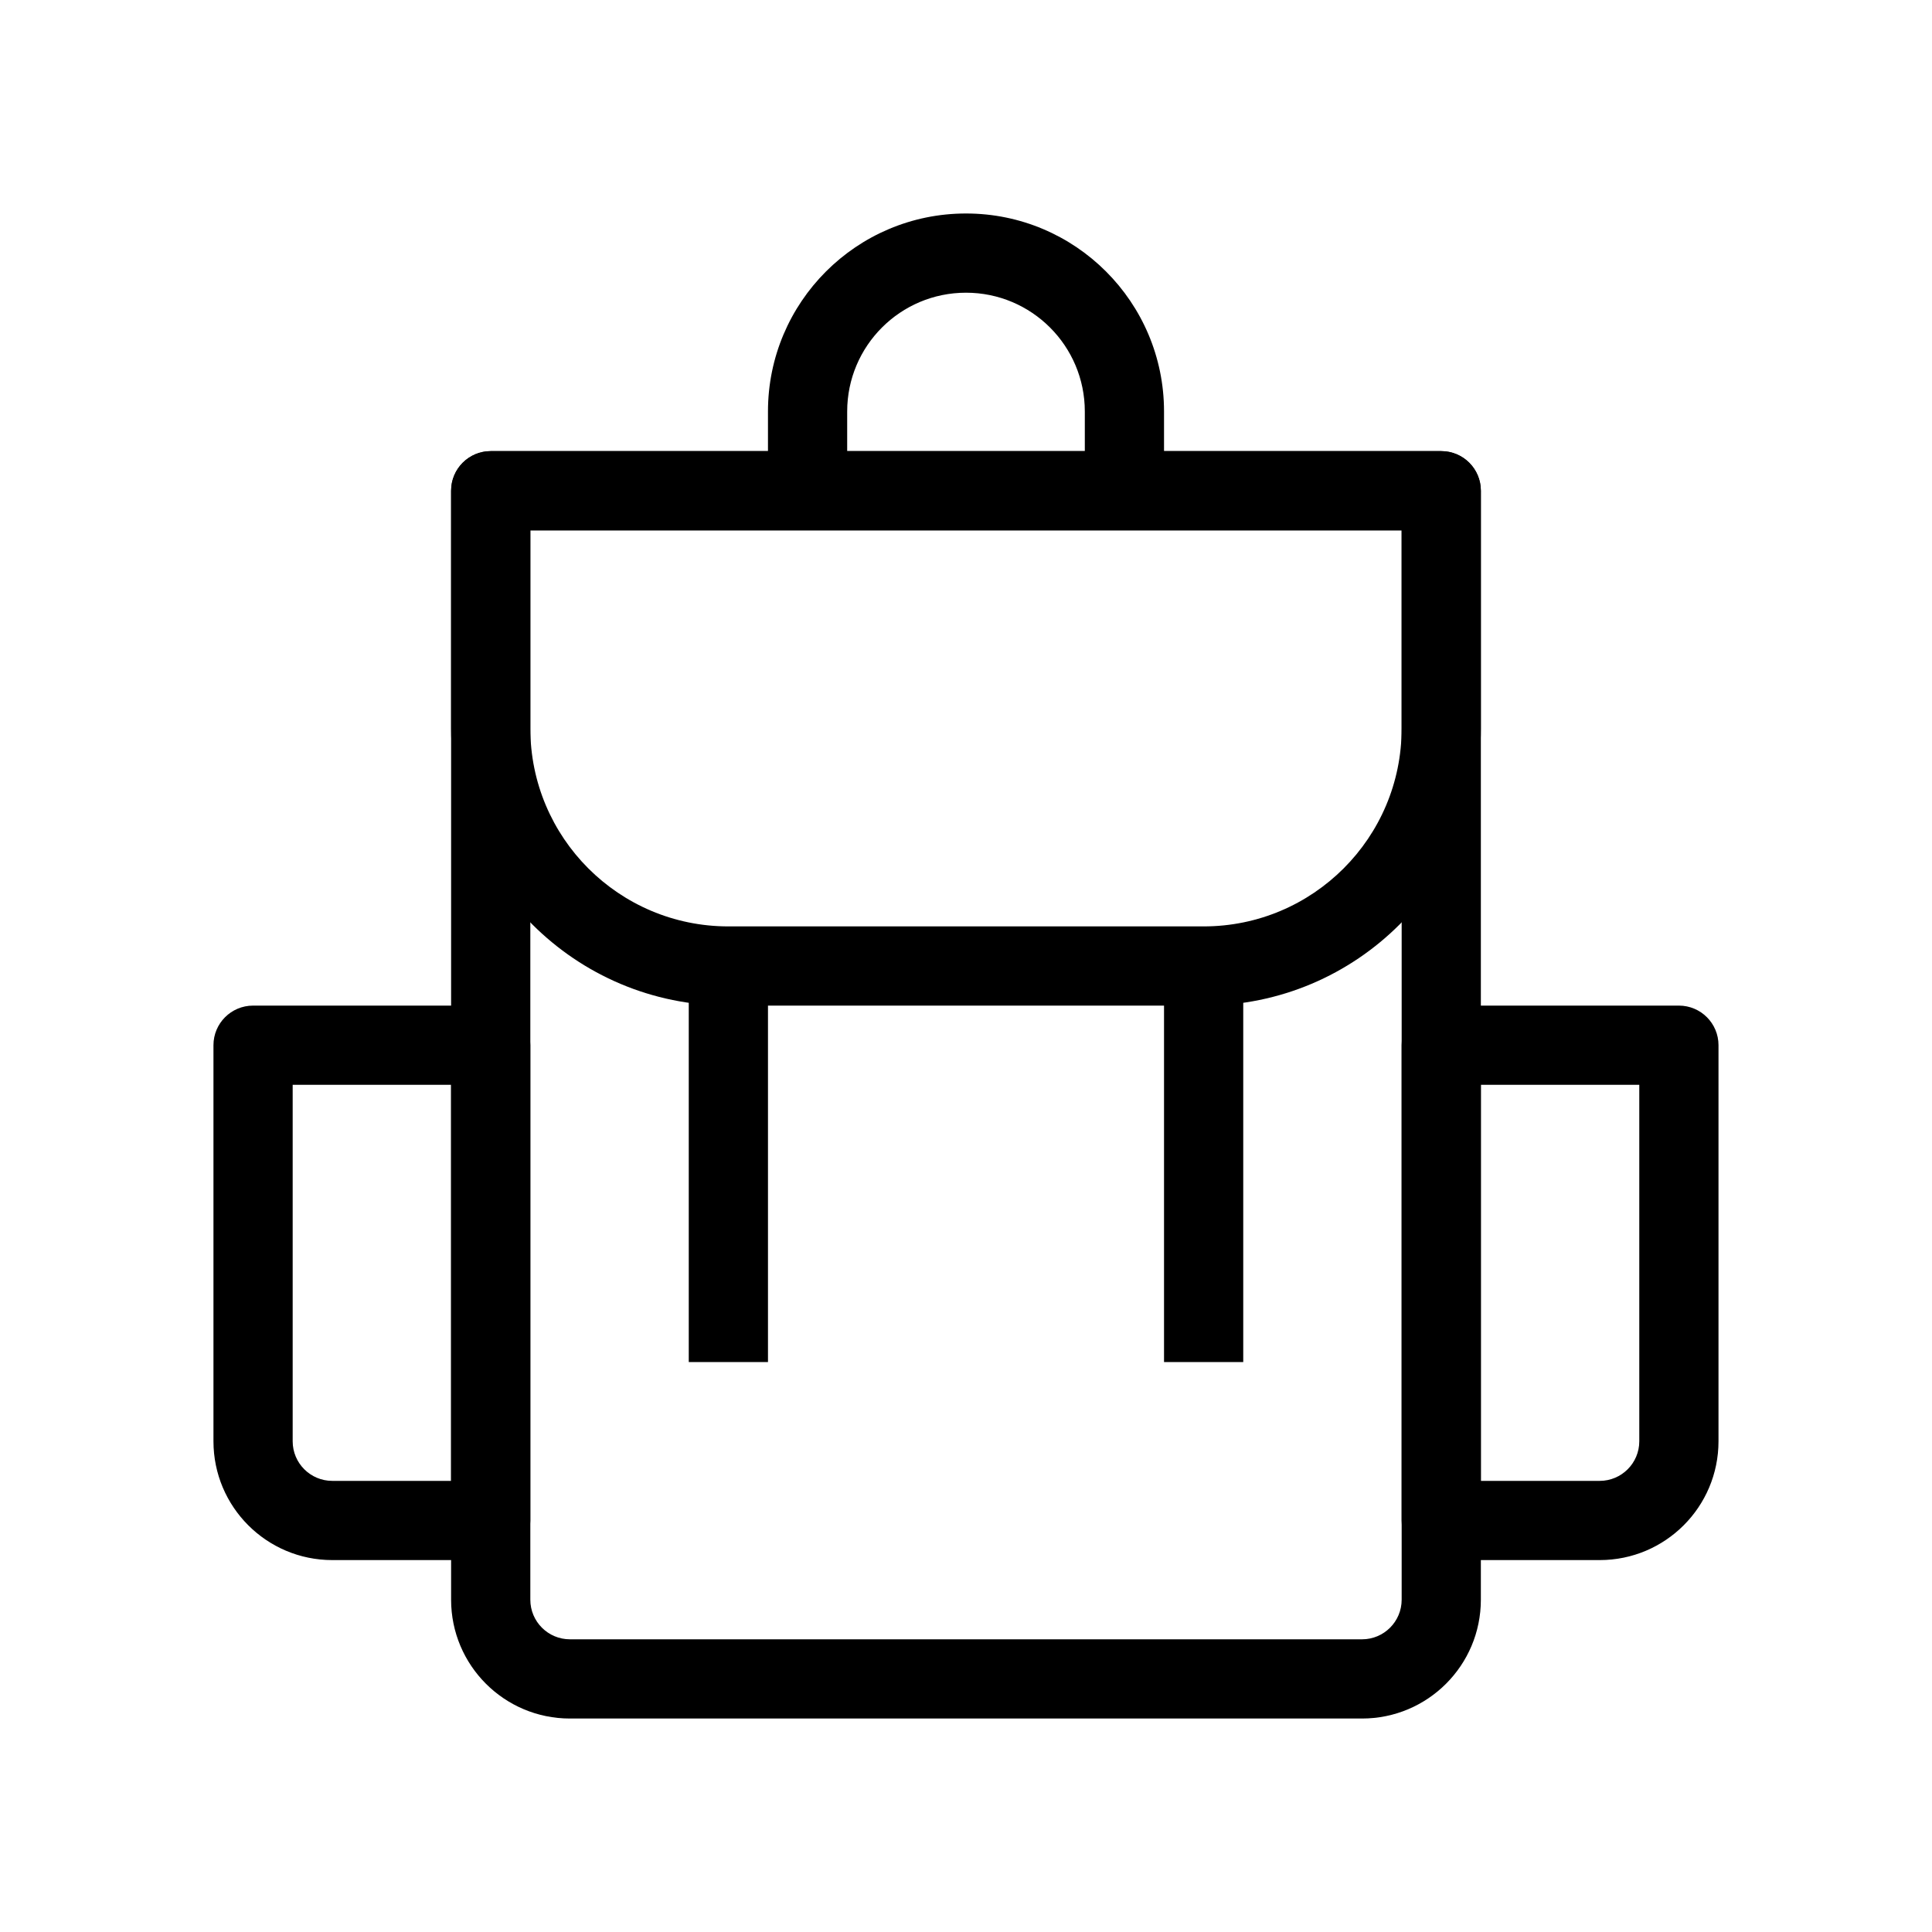 <?xml version="1.0" encoding="UTF-8"?>
<!-- Uploaded to: ICON Repo, www.svgrepo.com, Generator: ICON Repo Mixer Tools -->
<svg fill="#000000" width="800px" height="800px" version="1.1" viewBox="144 144 512 512" xmlns="http://www.w3.org/2000/svg">
 <g fill-rule="evenodd">
  <path d="m263.55 274.05c0-5.797 4.699-10.496 10.496-10.496h251.9c5.797 0 10.496 4.699 10.496 10.496v62.977c0 40.578-32.895 73.473-73.469 73.473h-125.95c-40.578 0-73.473-32.895-73.473-73.473zm20.992 10.496v52.48c0 28.984 23.496 52.48 52.48 52.48h125.95c28.98 0 52.477-23.496 52.477-52.48v-52.48z"/>
  <path d="m200.57 525.95c0 17.391 14.098 31.488 31.488 31.488h41.984c5.797 0 10.496-4.699 10.496-10.496v-125.95c0-5.797-4.699-10.496-10.496-10.496h-62.977c-5.797 0-10.496 4.699-10.496 10.496zm31.488 10.496c-5.797 0-10.496-4.699-10.496-10.496v-94.461h41.984v104.96z"/>
  <path d="m599.42 525.95c0 17.391-14.098 31.488-31.488 31.488h-41.984c-5.793 0-10.496-4.699-10.496-10.496v-125.95c0-5.797 4.703-10.496 10.496-10.496h62.977c5.797 0 10.496 4.699 10.496 10.496zm-31.488 10.496c5.797 0 10.496-4.699 10.496-10.496v-94.461h-41.984v104.96z"/>
  <path d="m263.55 274.05c0-5.797 4.699-10.496 10.496-10.496h251.9c5.797 0 10.496 4.699 10.496 10.496v293.89c0 17.391-14.098 31.488-31.488 31.488h-209.92c-17.391 0-31.488-14.098-31.488-31.488zm20.992 10.496v283.39c0 5.797 4.699 10.496 10.496 10.496h209.92c5.797 0 10.496-4.699 10.496-10.496v-283.39z"/>
  <path d="m326.53 504.96v-104.96h20.992v104.96z"/>
  <path d="m452.48 504.96v-104.96h20.992v104.96z"/>
  <path d="m400 221.57c-17.391 0-31.488 14.098-31.488 31.488v20.992h-20.992v-20.992c0-28.984 23.496-52.48 52.48-52.48 28.98 0 52.48 23.496 52.48 52.48v20.992h-20.992v-20.992c0-17.391-14.102-31.488-31.488-31.488z"/>
 </g>
</svg>